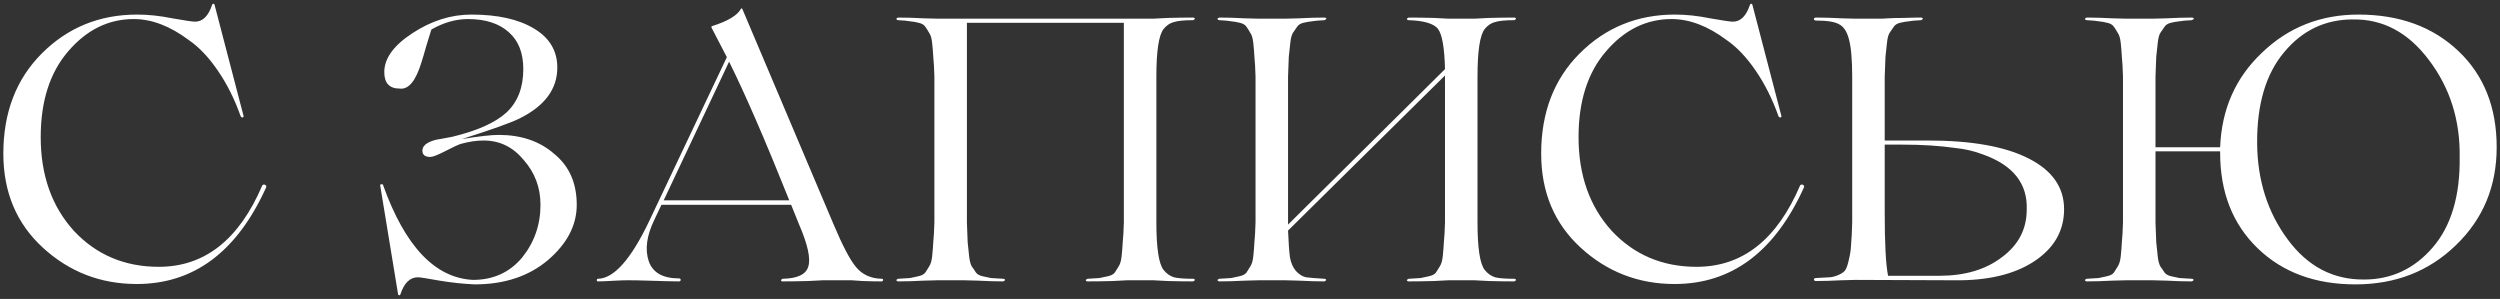 <?xml version="1.0" encoding="UTF-8"?> <svg xmlns="http://www.w3.org/2000/svg" width="669" height="80" viewBox="0 0 669 80" fill="none"><rect x="0" y="0" width="669" height="80" fill="#333333" stroke="none"/><path d="M36.595 76C26.929 76 18.562 72.767 11.495 66.3C4.429 59.833 0.895 51.433 0.895 41.1C0.895 30.1 4.329 21.167 11.195 14.3C18.129 7.367 26.629 3.9 36.695 3.9C39.695 3.9 42.829 4.233 46.095 4.9C49.495 5.5 51.529 5.8 52.195 5.8C54.262 5.8 55.795 4.267 56.795 1.2C56.995 0.933 57.195 0.933 57.395 1.2L65.195 31.1C65.195 31.233 65.129 31.333 64.995 31.4C64.929 31.467 64.829 31.467 64.695 31.4C64.562 31.333 64.462 31.233 64.395 31.1C62.795 26.567 60.762 22.5 58.295 18.9C55.829 15.3 53.229 12.567 50.495 10.7C45.495 6.967 40.595 5.1 35.795 5.1C28.995 5.1 23.129 8 18.195 13.8C13.329 19.467 10.895 27.1 10.895 36.7C10.895 46.9 13.862 55.267 19.795 61.8C25.795 68.2 33.362 71.4 42.495 71.4C54.762 71.4 63.995 64.133 70.195 49.6C70.462 49.333 70.729 49.3 70.995 49.5C71.262 49.633 71.329 49.867 71.195 50.2C63.395 67.4 51.862 76 36.595 76ZM154.335 54.8C154.335 60.267 151.768 65.2 146.635 69.6C141.502 73.933 134.968 76.1 127.035 76.1C123.968 75.967 120.835 75.633 117.635 75.1C114.302 74.5 112.368 74.2 111.835 74.2C109.702 74.2 108.135 75.733 107.135 78.8C107.068 79 106.968 79.067 106.835 79C106.702 79 106.602 78.933 106.535 78.8L101.735 49.6C101.735 49.4 101.868 49.3 102.135 49.3C102.402 49.3 102.535 49.4 102.535 49.6C108.402 65.933 116.402 74.367 126.535 74.9C132.002 74.9 136.402 72.9 139.735 68.9C143.002 64.833 144.635 60.133 144.635 54.8C144.635 50.2 143.135 46.2 140.135 42.8C137.268 39.333 133.702 37.6 129.435 37.6C127.502 37.6 125.468 37.9 123.335 38.5C122.668 38.7 121.302 39.333 119.235 40.4C117.168 41.467 115.802 42 115.135 42C113.735 42 113.035 41.433 113.035 40.3C113.035 39.367 113.668 38.6 114.935 38C115.802 37.6 116.768 37.333 117.835 37.2L121.035 36.6C127.702 35 132.535 32.833 135.535 30.1C138.535 27.3 140.035 23.433 140.035 18.5C140.035 14.167 138.735 10.867 136.135 8.6C133.535 6.267 129.902 5.1 125.235 5.1C121.968 5.1 118.702 6.033 115.435 7.9C115.235 8.567 114.802 9.967 114.135 12.1C113.535 14.233 113.102 15.7 112.835 16.5C111.302 21.633 109.335 24.033 106.935 23.7C104.202 23.7 102.835 22.233 102.835 19.3C102.835 15.633 105.335 12.167 110.335 8.9C115.402 5.567 120.668 3.9 126.135 3.9C133.135 3.9 138.702 5.133 142.835 7.6C147.035 10.067 149.135 13.567 149.135 18.1C149.135 23.833 145.768 28.367 139.035 31.7C136.768 32.833 131.635 34.667 123.635 37.2C128.235 36.467 131.502 36.1 133.435 36.1C139.502 36.1 144.468 37.8 148.335 41.2C152.335 44.467 154.335 49 154.335 54.8ZM235.907 74.6C236.24 74.6 236.374 74.733 236.307 75C236.24 75.2 236.107 75.3 235.907 75.3C234.44 75.3 232.74 75.267 230.807 75.2L227.907 75H220.207L216.307 75.2C213.707 75.267 211.407 75.3 209.407 75.3C209.14 75.3 209.007 75.2 209.007 75C209.074 74.8 209.207 74.667 209.407 74.6C213.407 74.533 215.707 73.433 216.307 71.3C216.974 69.167 216.14 65.4 213.807 60L211.707 54.8H195.007H177.007L175.107 58.8C173.04 63.067 172.54 66.767 173.607 69.9C174.674 72.967 177.374 74.5 181.707 74.5C181.907 74.5 182.04 74.567 182.107 74.7C182.174 74.833 182.174 74.967 182.107 75.1C182.04 75.233 181.907 75.3 181.707 75.3C180.174 75.3 177.407 75.233 173.407 75.1C171.407 75.033 169.607 75 168.007 75C167.074 75 166.007 75.033 164.807 75.1C162.54 75.233 160.94 75.3 160.007 75.3C159.807 75.3 159.707 75.2 159.707 75C159.707 74.733 159.807 74.6 160.007 74.6C164.274 74.533 168.84 69.4 173.707 59.2L194.507 15.3L190.407 7.4C190.34 7.2 190.374 7.067 190.507 7C194.774 5.667 197.374 4.1 198.307 2.3C198.374 2.233 198.474 2.233 198.607 2.3L223.007 59.9C225.474 65.767 227.507 69.633 229.107 71.5C230.774 73.5 233.04 74.533 235.907 74.6ZM177.607 53.6H195.007H211.207C204.807 37.6 199.44 25.233 195.107 16.5L177.607 53.6ZM319.244 74.6C319.51 74.6 319.677 74.7 319.744 74.9C319.677 75.1 319.51 75.233 319.244 75.3C317.244 75.3 314.977 75.267 312.444 75.2L308.644 75H301.644L297.844 75.2C295.31 75.267 293.044 75.3 291.044 75.3C290.777 75.3 290.61 75.2 290.544 75C290.61 74.8 290.777 74.667 291.044 74.6C292.51 74.533 293.577 74.467 294.244 74.4C294.977 74.267 295.744 74.1 296.544 73.9C297.41 73.7 298.01 73.367 298.344 72.9C298.677 72.367 299.01 71.833 299.344 71.3C299.744 70.7 300.01 69.8 300.144 68.6C300.277 67.333 300.377 66.067 300.444 64.8C300.577 63.533 300.677 61.767 300.744 59.5V6.1H258.744V59.5C258.81 61.767 258.877 63.533 258.944 64.8C259.077 66.067 259.21 67.333 259.344 68.6C259.477 69.8 259.71 70.7 260.044 71.3C260.444 71.833 260.81 72.367 261.144 72.9C261.477 73.367 262.044 73.7 262.844 73.9C263.71 74.1 264.477 74.267 265.144 74.4C265.877 74.467 266.977 74.533 268.444 74.6C268.71 74.6 268.877 74.7 268.944 74.9C268.877 75.1 268.71 75.233 268.444 75.3C266.444 75.3 264.21 75.233 261.744 75.1C259.277 75.033 258.01 75 257.944 75H250.944C250.877 75 249.61 75.033 247.144 75.1C244.677 75.233 242.41 75.3 240.344 75.3C240.144 75.3 239.977 75.2 239.844 75C239.91 74.8 240.077 74.667 240.344 74.6C241.81 74.533 242.877 74.467 243.544 74.4C244.277 74.267 245.044 74.1 245.844 73.9C246.71 73.7 247.31 73.367 247.644 72.9C247.977 72.367 248.31 71.833 248.644 71.3C249.044 70.7 249.31 69.8 249.444 68.6C249.577 67.333 249.677 66.067 249.744 64.8C249.877 63.533 249.977 61.767 250.044 59.5V20.5C249.977 18.233 249.877 16.467 249.744 15.2C249.677 13.933 249.577 12.7 249.444 11.5C249.31 10.233 249.044 9.333 248.644 8.8C248.31 8.2 247.977 7.667 247.644 7.2C247.31 6.667 246.71 6.3 245.844 6.1C245.044 5.9 244.277 5.767 243.544 5.7C242.877 5.567 241.81 5.467 240.344 5.4C240.144 5.4 239.977 5.3 239.844 5.1C239.91 4.9 240.077 4.767 240.344 4.7C242.41 4.7 244.677 4.767 247.144 4.9C249.61 4.967 250.877 5 250.944 5H308.644L312.444 4.8C314.977 4.733 317.244 4.7 319.244 4.7C319.51 4.7 319.677 4.8 319.744 5C319.677 5.2 319.51 5.333 319.244 5.4C316.91 5.4 315.21 5.567 314.144 5.9C313.077 6.167 312.144 6.8 311.344 7.8C310.077 9.467 309.444 13.7 309.444 20.5V59.5C309.444 66.3 310.077 70.533 311.344 72.2C312.144 73.2 313.077 73.867 314.144 74.2C315.21 74.467 316.91 74.6 319.244 74.6ZM405.181 74.6C405.448 74.6 405.615 74.7 405.681 74.9C405.615 75.1 405.448 75.233 405.181 75.3C403.181 75.3 400.915 75.267 398.381 75.2L394.581 75H387.581L383.781 75.2C381.248 75.267 378.981 75.3 376.981 75.3C376.715 75.3 376.548 75.2 376.481 75C376.548 74.8 376.715 74.667 376.981 74.6C378.448 74.533 379.515 74.467 380.181 74.4C380.915 74.267 381.681 74.1 382.481 73.9C383.348 73.7 383.948 73.367 384.281 72.9C384.615 72.367 384.948 71.833 385.281 71.3C385.681 70.7 385.948 69.8 386.081 68.6C386.215 67.333 386.315 66.067 386.381 64.8C386.515 63.533 386.615 61.767 386.681 59.5V20.5V20.2L344.681 61.7C344.815 64.9 344.981 67.267 345.181 68.8C345.448 70.333 345.981 71.567 346.781 72.5C347.648 73.433 348.548 74 349.481 74.2C350.481 74.333 352.115 74.467 354.381 74.6C354.648 74.6 354.815 74.7 354.881 74.9C354.815 75.1 354.648 75.233 354.381 75.3C352.381 75.3 350.148 75.233 347.681 75.1C345.215 75.033 343.948 75 343.881 75H336.881C336.815 75 335.548 75.033 333.081 75.1C330.615 75.233 328.348 75.3 326.281 75.3C326.081 75.3 325.915 75.2 325.781 75C325.848 74.8 326.015 74.667 326.281 74.6C327.748 74.533 328.815 74.467 329.481 74.4C330.215 74.267 330.981 74.1 331.781 73.9C332.648 73.7 333.248 73.367 333.581 72.9C333.915 72.367 334.248 71.833 334.581 71.3C334.981 70.7 335.248 69.8 335.381 68.6C335.515 67.333 335.615 66.067 335.681 64.8C335.815 63.533 335.915 61.767 335.981 59.5V20.5C335.915 18.233 335.815 16.467 335.681 15.2C335.615 13.933 335.515 12.7 335.381 11.5C335.248 10.233 334.981 9.333 334.581 8.8C334.248 8.2 333.915 7.667 333.581 7.2C333.248 6.667 332.648 6.3 331.781 6.1C330.981 5.9 330.215 5.767 329.481 5.7C328.815 5.567 327.748 5.467 326.281 5.4C326.081 5.4 325.915 5.3 325.781 5.1C325.848 4.9 326.015 4.767 326.281 4.7C328.348 4.7 330.615 4.767 333.081 4.9C335.548 4.967 336.815 5 336.881 5H343.881C343.948 5 345.215 4.967 347.681 4.9C350.148 4.767 352.381 4.7 354.381 4.7C354.648 4.7 354.848 4.8 354.981 5C354.915 5.133 354.715 5.267 354.381 5.4C352.915 5.467 351.815 5.567 351.081 5.7C350.415 5.767 349.648 5.9 348.781 6.1C347.981 6.3 347.415 6.667 347.081 7.2C346.748 7.667 346.381 8.2 345.981 8.8C345.648 9.333 345.415 10.233 345.281 11.5C345.148 12.7 345.015 13.933 344.881 15.2C344.815 16.467 344.748 18.233 344.681 20.5V59.5V60.1L386.681 18.5C386.548 12.767 385.915 9.167 384.781 7.7C383.648 6.3 381.048 5.533 376.981 5.4C376.715 5.4 376.548 5.3 376.481 5.1C376.548 4.9 376.715 4.767 376.981 4.7C378.981 4.7 381.248 4.733 383.781 4.8L387.581 5H394.581L398.381 4.8C400.915 4.733 403.181 4.7 405.181 4.7C405.448 4.7 405.615 4.8 405.681 5C405.615 5.2 405.448 5.333 405.181 5.4C402.848 5.4 401.148 5.567 400.081 5.9C399.015 6.167 398.081 6.8 397.281 7.8C396.015 9.467 395.381 13.7 395.381 20.5V59.5C395.381 66.3 396.015 70.533 397.281 72.2C398.081 73.2 399.015 73.867 400.081 74.2C401.148 74.467 402.848 74.6 405.181 74.6ZM448.119 76C438.452 76 430.085 72.767 423.019 66.3C415.952 59.833 412.419 51.433 412.419 41.1C412.419 30.1 415.852 21.167 422.719 14.3C429.652 7.367 438.152 3.9 448.219 3.9C451.219 3.9 454.352 4.233 457.619 4.9C461.019 5.5 463.052 5.8 463.719 5.8C465.785 5.8 467.319 4.267 468.319 1.2C468.519 0.933 468.719 0.933 468.919 1.2L476.719 31.1C476.719 31.233 476.652 31.333 476.519 31.4C476.452 31.467 476.352 31.467 476.219 31.4C476.085 31.333 475.985 31.233 475.919 31.1C474.319 26.567 472.285 22.5 469.819 18.9C467.352 15.3 464.752 12.567 462.019 10.7C457.019 6.967 452.119 5.1 447.319 5.1C440.519 5.1 434.652 8 429.719 13.8C424.852 19.467 422.419 27.1 422.419 36.7C422.419 46.9 425.385 55.267 431.319 61.8C437.319 68.2 444.885 71.4 454.019 71.4C466.285 71.4 475.519 64.133 481.719 49.6C481.985 49.333 482.252 49.3 482.519 49.5C482.785 49.633 482.852 49.867 482.719 50.2C474.919 67.4 463.385 76 448.119 76ZM522.849 75L496.549 74.9C496.483 74.9 495.216 74.933 492.749 75C490.283 75.133 488.016 75.2 485.949 75.2C485.749 75.2 485.583 75.133 485.449 75C485.383 74.867 485.383 74.733 485.449 74.6C485.583 74.467 485.749 74.4 485.949 74.4C487.616 74.333 488.849 74.267 489.649 74.2C490.449 74.133 491.283 73.9 492.149 73.5C493.016 73.1 493.583 72.667 493.849 72.2C494.183 71.667 494.483 70.767 494.749 69.5C495.083 68.233 495.283 66.9 495.349 65.5C495.483 64.033 495.583 62 495.649 59.4V20.5C495.649 15.9 495.349 12.533 494.749 10.4C494.216 8.4 493.349 7.1 492.149 6.5C491.016 5.833 488.949 5.5 485.949 5.5C485.749 5.5 485.583 5.433 485.449 5.3C485.383 5.167 485.383 5.033 485.449 4.9C485.583 4.767 485.749 4.7 485.949 4.7C488.016 4.7 490.283 4.767 492.749 4.9C495.216 4.967 496.483 5 496.549 5H503.549C503.749 5 504.349 4.967 505.349 4.9C506.416 4.833 507.749 4.8 509.349 4.8C511.016 4.733 512.583 4.7 514.049 4.7C514.316 4.7 514.483 4.8 514.549 5C514.483 5.2 514.316 5.333 514.049 5.4C512.583 5.467 511.483 5.567 510.749 5.7C510.083 5.767 509.316 5.9 508.449 6.1C507.649 6.3 507.083 6.667 506.749 7.2C506.416 7.667 506.049 8.2 505.649 8.8C505.316 9.333 505.083 10.233 504.949 11.5C504.816 12.7 504.683 13.933 504.549 15.2C504.483 16.467 504.416 18.233 504.349 20.5V37.6H515.849C527.583 37.6 536.583 39.2 542.849 42.4C549.183 45.6 552.349 50.133 552.349 56C552.349 61.8 549.649 66.467 544.249 70C538.916 73.467 531.783 75.133 522.849 75ZM505.249 73.8H518.949C525.816 73.8 531.416 72.133 535.749 68.8C540.149 65.533 542.349 61.3 542.349 56.1C542.616 49.1 538.683 44.167 530.549 41.3C528.283 40.433 525.849 39.867 523.249 39.6C519.049 39 514.283 38.7 508.949 38.7H504.349V56.9C504.349 65.233 504.649 70.867 505.249 73.8ZM631.11 3.9C642.11 3.9 651.043 7.167 657.91 13.7C664.71 20.167 668.11 28.733 668.11 39.4C668.11 49.867 664.477 58.6 657.21 65.6C650.01 72.6 641.043 76.1 630.31 76.1C619.51 76.1 610.777 72.867 604.11 66.4C597.443 59.933 594.11 51.433 594.11 40.9V40.5H576.81V59.5C576.877 61.767 576.943 63.533 577.01 64.8C577.143 66.067 577.277 67.333 577.41 68.6C577.543 69.8 577.777 70.7 578.11 71.3C578.51 71.833 578.877 72.367 579.21 72.9C579.543 73.367 580.11 73.7 580.91 73.9C581.777 74.1 582.543 74.267 583.21 74.4C583.943 74.467 585.043 74.533 586.51 74.6C586.777 74.6 586.943 74.7 587.01 74.9C586.943 75.1 586.777 75.233 586.51 75.3C584.51 75.3 582.277 75.233 579.81 75.1C577.343 75.033 576.077 75 576.01 75H569.01C568.943 75 567.677 75.033 565.21 75.1C562.743 75.233 560.477 75.3 558.41 75.3C558.21 75.3 558.043 75.2 557.91 75C557.977 74.8 558.143 74.667 558.41 74.6C559.877 74.533 560.943 74.467 561.61 74.4C562.343 74.267 563.11 74.1 563.91 73.9C564.777 73.7 565.377 73.367 565.71 72.9C566.043 72.367 566.377 71.833 566.71 71.3C567.11 70.7 567.377 69.8 567.51 68.6C567.643 67.333 567.743 66.067 567.81 64.8C567.943 63.533 568.043 61.767 568.11 59.5V20.5C568.043 18.233 567.943 16.467 567.81 15.2C567.743 13.933 567.643 12.7 567.51 11.5C567.377 10.233 567.11 9.333 566.71 8.8C566.377 8.2 566.043 7.667 565.71 7.2C565.377 6.667 564.777 6.3 563.91 6.1C563.11 5.9 562.343 5.767 561.61 5.7C560.943 5.567 559.877 5.467 558.41 5.4C558.21 5.4 558.043 5.3 557.91 5.1C557.977 4.9 558.143 4.767 558.41 4.7C560.477 4.7 562.743 4.767 565.21 4.9C567.677 4.967 568.943 5 569.01 5H576.01C576.077 5 577.343 4.967 579.81 4.9C582.277 4.767 584.51 4.7 586.51 4.7C586.777 4.7 586.977 4.8 587.11 5C587.043 5.133 586.843 5.267 586.51 5.4C585.043 5.467 583.943 5.567 583.21 5.7C582.543 5.767 581.777 5.9 580.91 6.1C580.11 6.3 579.543 6.667 579.21 7.2C578.877 7.667 578.51 8.2 578.11 8.8C577.777 9.333 577.543 10.233 577.41 11.5C577.277 12.7 577.143 13.933 577.01 15.2C576.943 16.467 576.877 18.233 576.81 20.5V39.4H594.11C594.51 29.2 598.243 20.767 605.31 14.1C612.377 7.3 620.977 3.9 631.11 3.9ZM632.61 74.8C639.943 74.8 646.077 71.933 651.01 66.2C655.943 60.467 658.343 52.4 658.21 42C658.343 32.133 655.61 23.5 650.01 16.1C644.477 8.7 637.677 5.067 629.61 5.2C622.21 5.2 616.077 8.133 611.21 14C606.343 19.8 603.943 27.9 604.01 38.3C604.077 48.233 606.81 56.833 612.21 64.1C617.543 71.3 624.343 74.867 632.61 74.8Z" fill="white"></path></svg> 